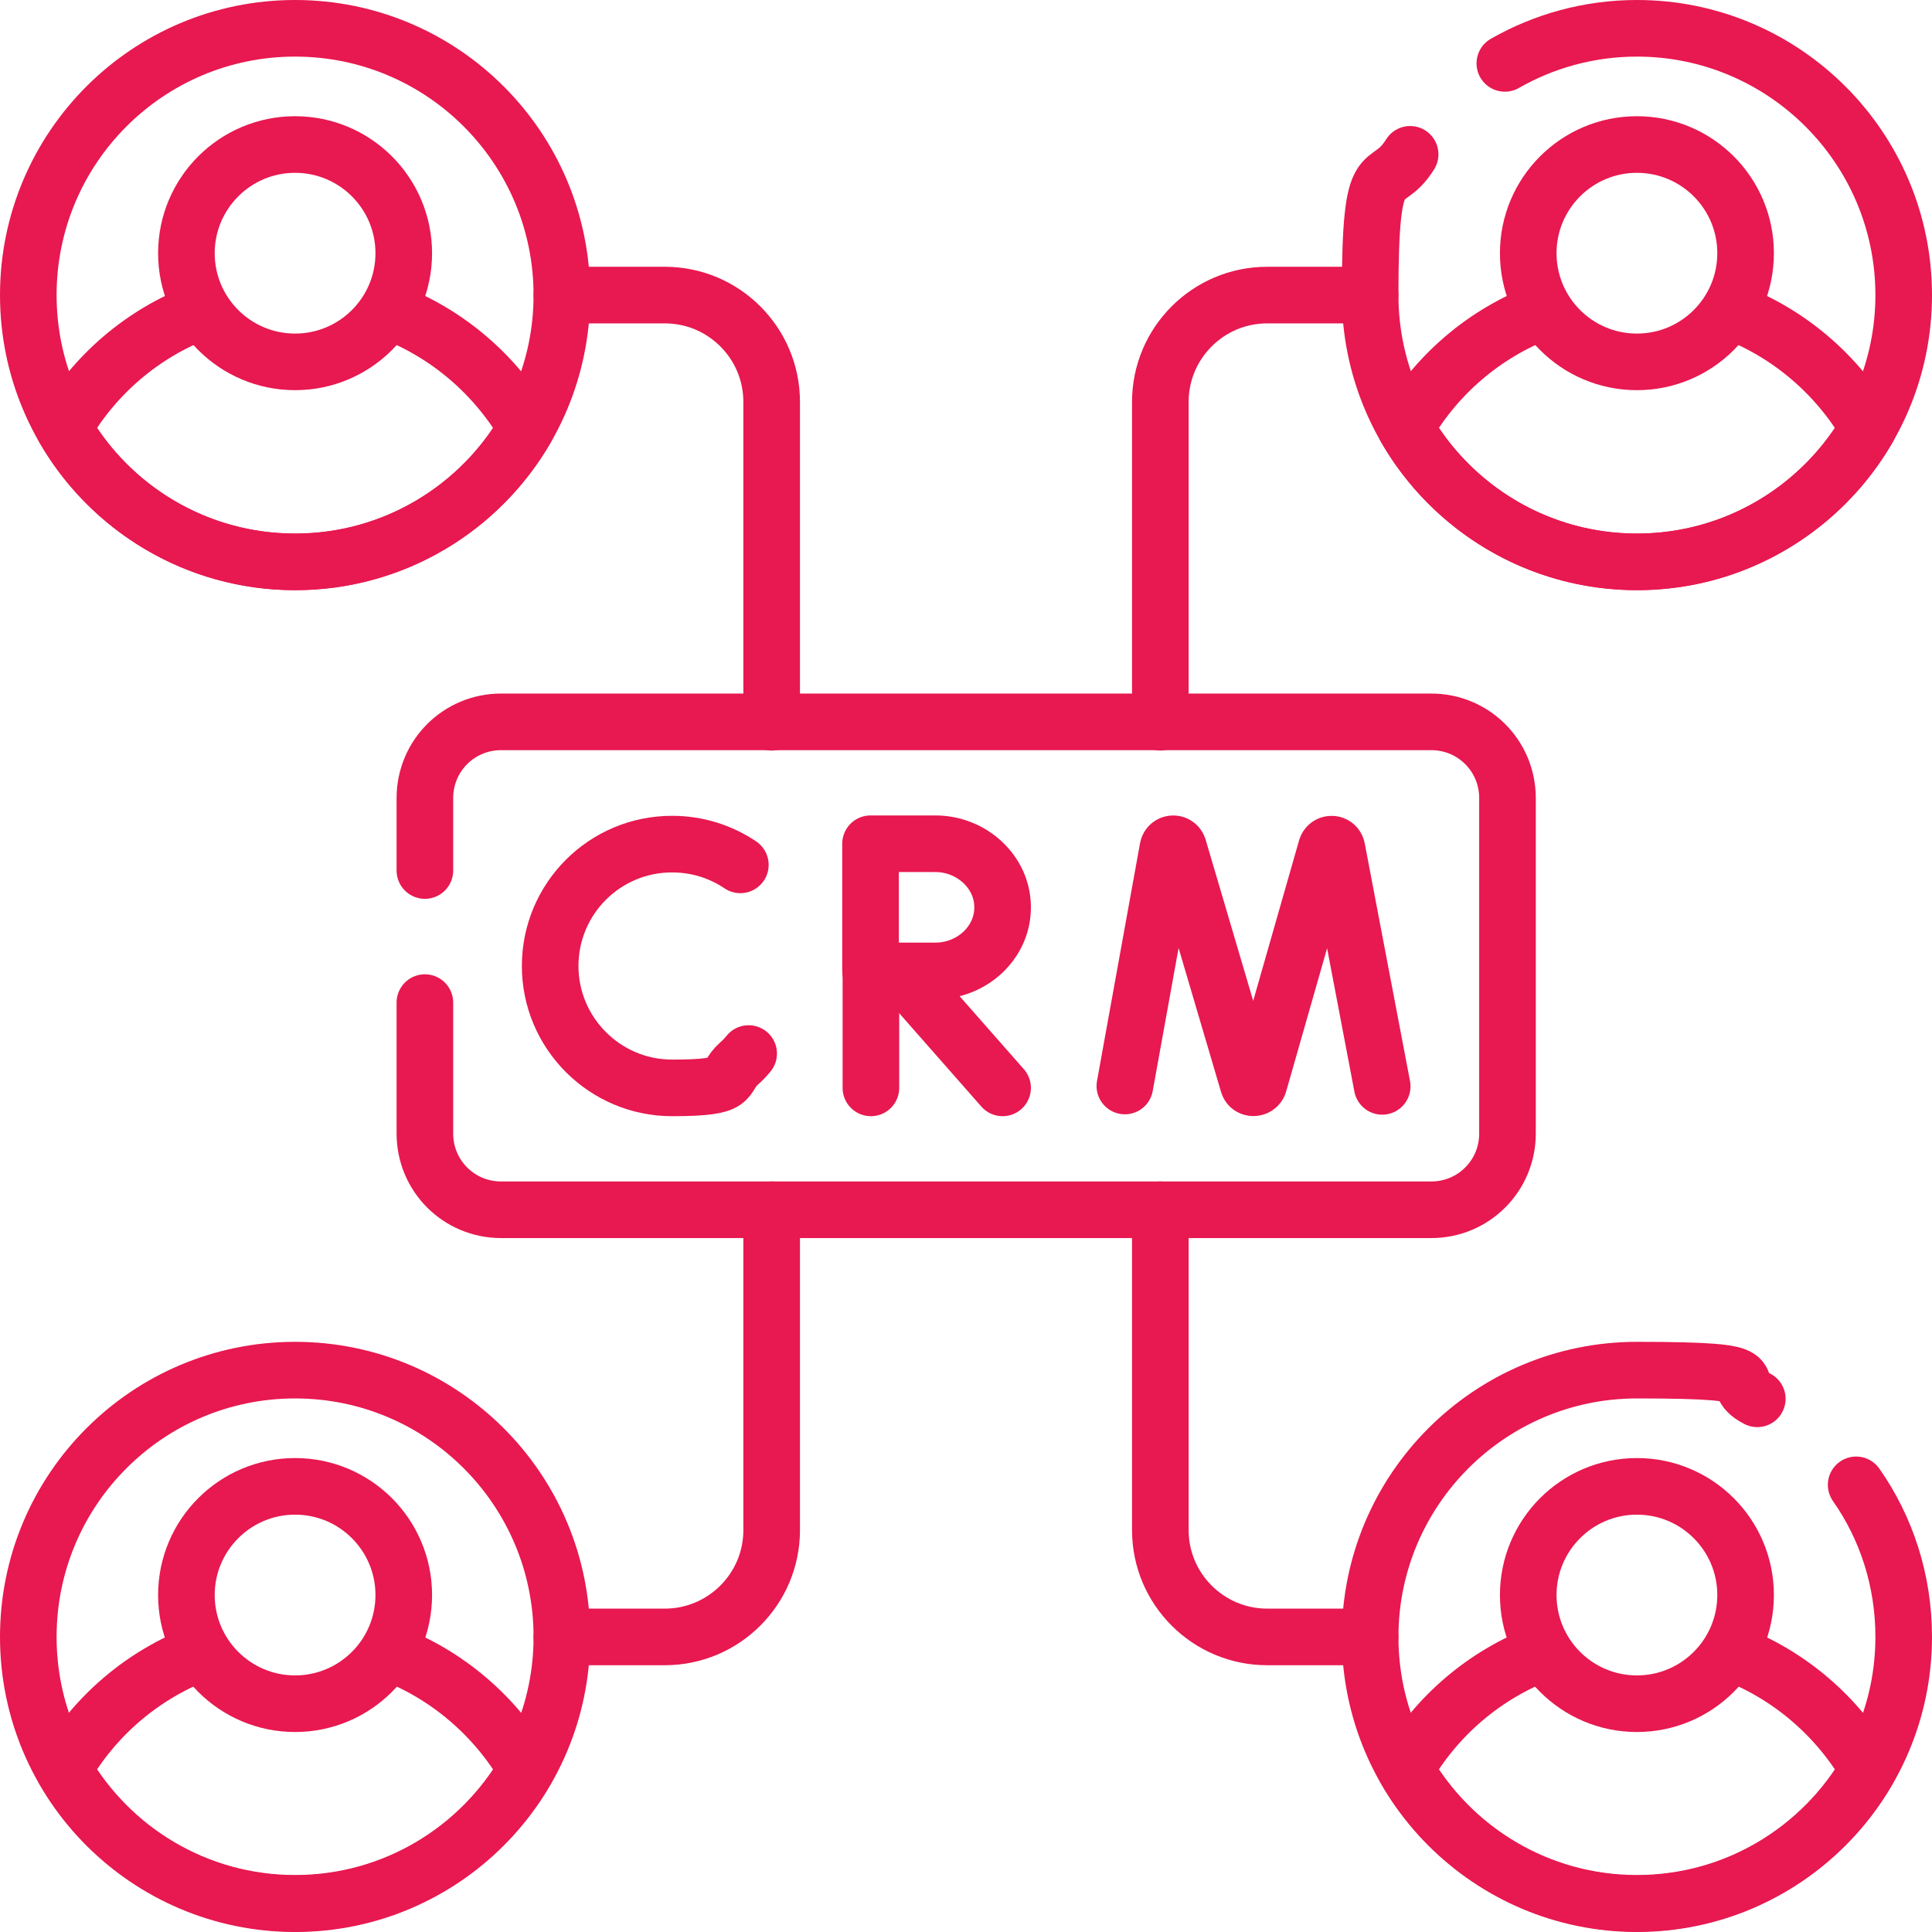 <?xml version="1.0" encoding="UTF-8"?>
<svg id="Capa_1" xmlns="http://www.w3.org/2000/svg" xmlns:xlink="http://www.w3.org/1999/xlink" version="1.1" viewBox="0 0 512 512">
  <!-- Generator: Adobe Illustrator 29.3.1, SVG Export Plug-In . SVG Version: 2.1.0 Build 151)  -->
  <defs>
    <style>
      .st0 {
        fill: none;
        stroke: #e81850;
        stroke-linecap: round;
        stroke-linejoin: round;
        stroke-width: 15px;
      }
    </style>
  </defs>
  <path class="st0" d="M112.6,265.7v34.7c0,11.2,9,20.2,20.2,20.2h246.5c11.2,0,20.2-9,20.2-20.2v-88.9c0-11.2-9-20.2-20.2-20.2h-246.5c-11.2,0-20.2,9-20.2,20.2v19.2"/>
  <path class="st0" d="M298.1,287.8l11.4-63c.3-1.5,2.3-1.6,2.8-.2l18.5,62.7c.4,1.3,2.3,1.3,2.8,0l17.9-62.6c.5-1.4,2.5-1.3,2.8.2l12,63"/>
  <path class="st0" d="M196.2,229.2c-5.2-3.5-11.4-5.5-18.1-5.5-17.9,0-32.3,14.5-32.3,32.3s14.5,32.3,32.3,32.3,13.2-2.4,17.7-6.4c.9-.8,1.8-1.7,2.6-2.7"/>
  <g>
    <line class="st0" x1="238.6" y1="257.5" x2="265.7" y2="288.3"/>
    <line class="st0" x1="230.8" y1="257.4" x2="230.8" y2="288.3"/>
    <path class="st0" d="M265.7,240.5c0,9.3-8.1,16.8-17.8,16.8s-17.2,0-17.2,0v-33.7h17.2c9.6,0,17.8,7.5,17.8,16.8Z"/>
  </g>
  <path class="st0" d="M458.8,82.5c15.4,5.8,28.2,16.9,36.3,30.9-12.2,21.2-35.1,35.5-61.3,35.5s-49.1-14.3-61.3-35.5c8.1-14.1,20.9-25.1,36.3-30.9"/>
  <path class="st0" d="M398.8,16.8c10.3-5.9,22.3-9.3,35-9.3,39,0,70.7,31.7,70.7,70.7s-31.7,70.7-70.7,70.7-70.7-31.7-70.7-70.7,3.9-26.5,10.6-37.3"/>
  <circle class="st0" cx="433.8" cy="67.1" r="28.8"/>
  <path class="st0" d="M458.8,438c15.4,5.8,28.2,16.9,36.3,30.9-12.2,21.2-35.1,35.5-61.3,35.5s-49.1-14.3-61.3-35.5c8.1-14.1,20.9-25.1,36.3-30.9"/>
  <path class="st0" d="M491.9,393.5c8,11.4,12.6,25.3,12.6,40.3,0,39-31.7,70.7-70.7,70.7s-70.7-31.7-70.7-70.7,31.7-70.7,70.7-70.7,22.3,2.7,31.9,7.6"/>
  <circle class="st0" cx="433.8" cy="422.7" r="28.8"/>
  <path class="st0" d="M103.2,82.5c15.4,5.8,28.2,16.9,36.3,30.9-12.2,21.2-35.1,35.5-61.3,35.5s-49.1-14.3-61.3-35.5c8.1-14.1,20.9-25.1,36.3-30.9"/>
  <circle class="st0" cx="78.2" cy="78.2" r="70.7"/>
  <circle class="st0" cx="78.2" cy="67.1" r="28.8"/>
  <path class="st0" d="M103.2,438c15.4,5.8,28.2,16.9,36.3,30.9-12.2,21.2-35.1,35.5-61.3,35.5s-49.1-14.3-61.3-35.5c8.1-14.1,20.9-25.1,36.3-30.9"/>
  <circle class="st0" cx="78.2" cy="433.8" r="70.7"/>
  <circle class="st0" cx="78.2" cy="422.7" r="28.8"/>
  <path class="st0" d="M363.1,78.2h-27.3c-15.6,0-28.3,12.7-28.3,28.3v84.9"/>
  <path class="st0" d="M148.9,78.2h27.3c15.6,0,28.3,12.7,28.3,28.3v84.9"/>
  <path class="st0" d="M363.1,433.8h-27.3c-15.6,0-28.3-12.7-28.3-28.3v-84.9"/>
  <path class="st0" d="M148.9,433.8h27.3c15.6,0,28.3-12.7,28.3-28.3v-84.9"/>
</svg>